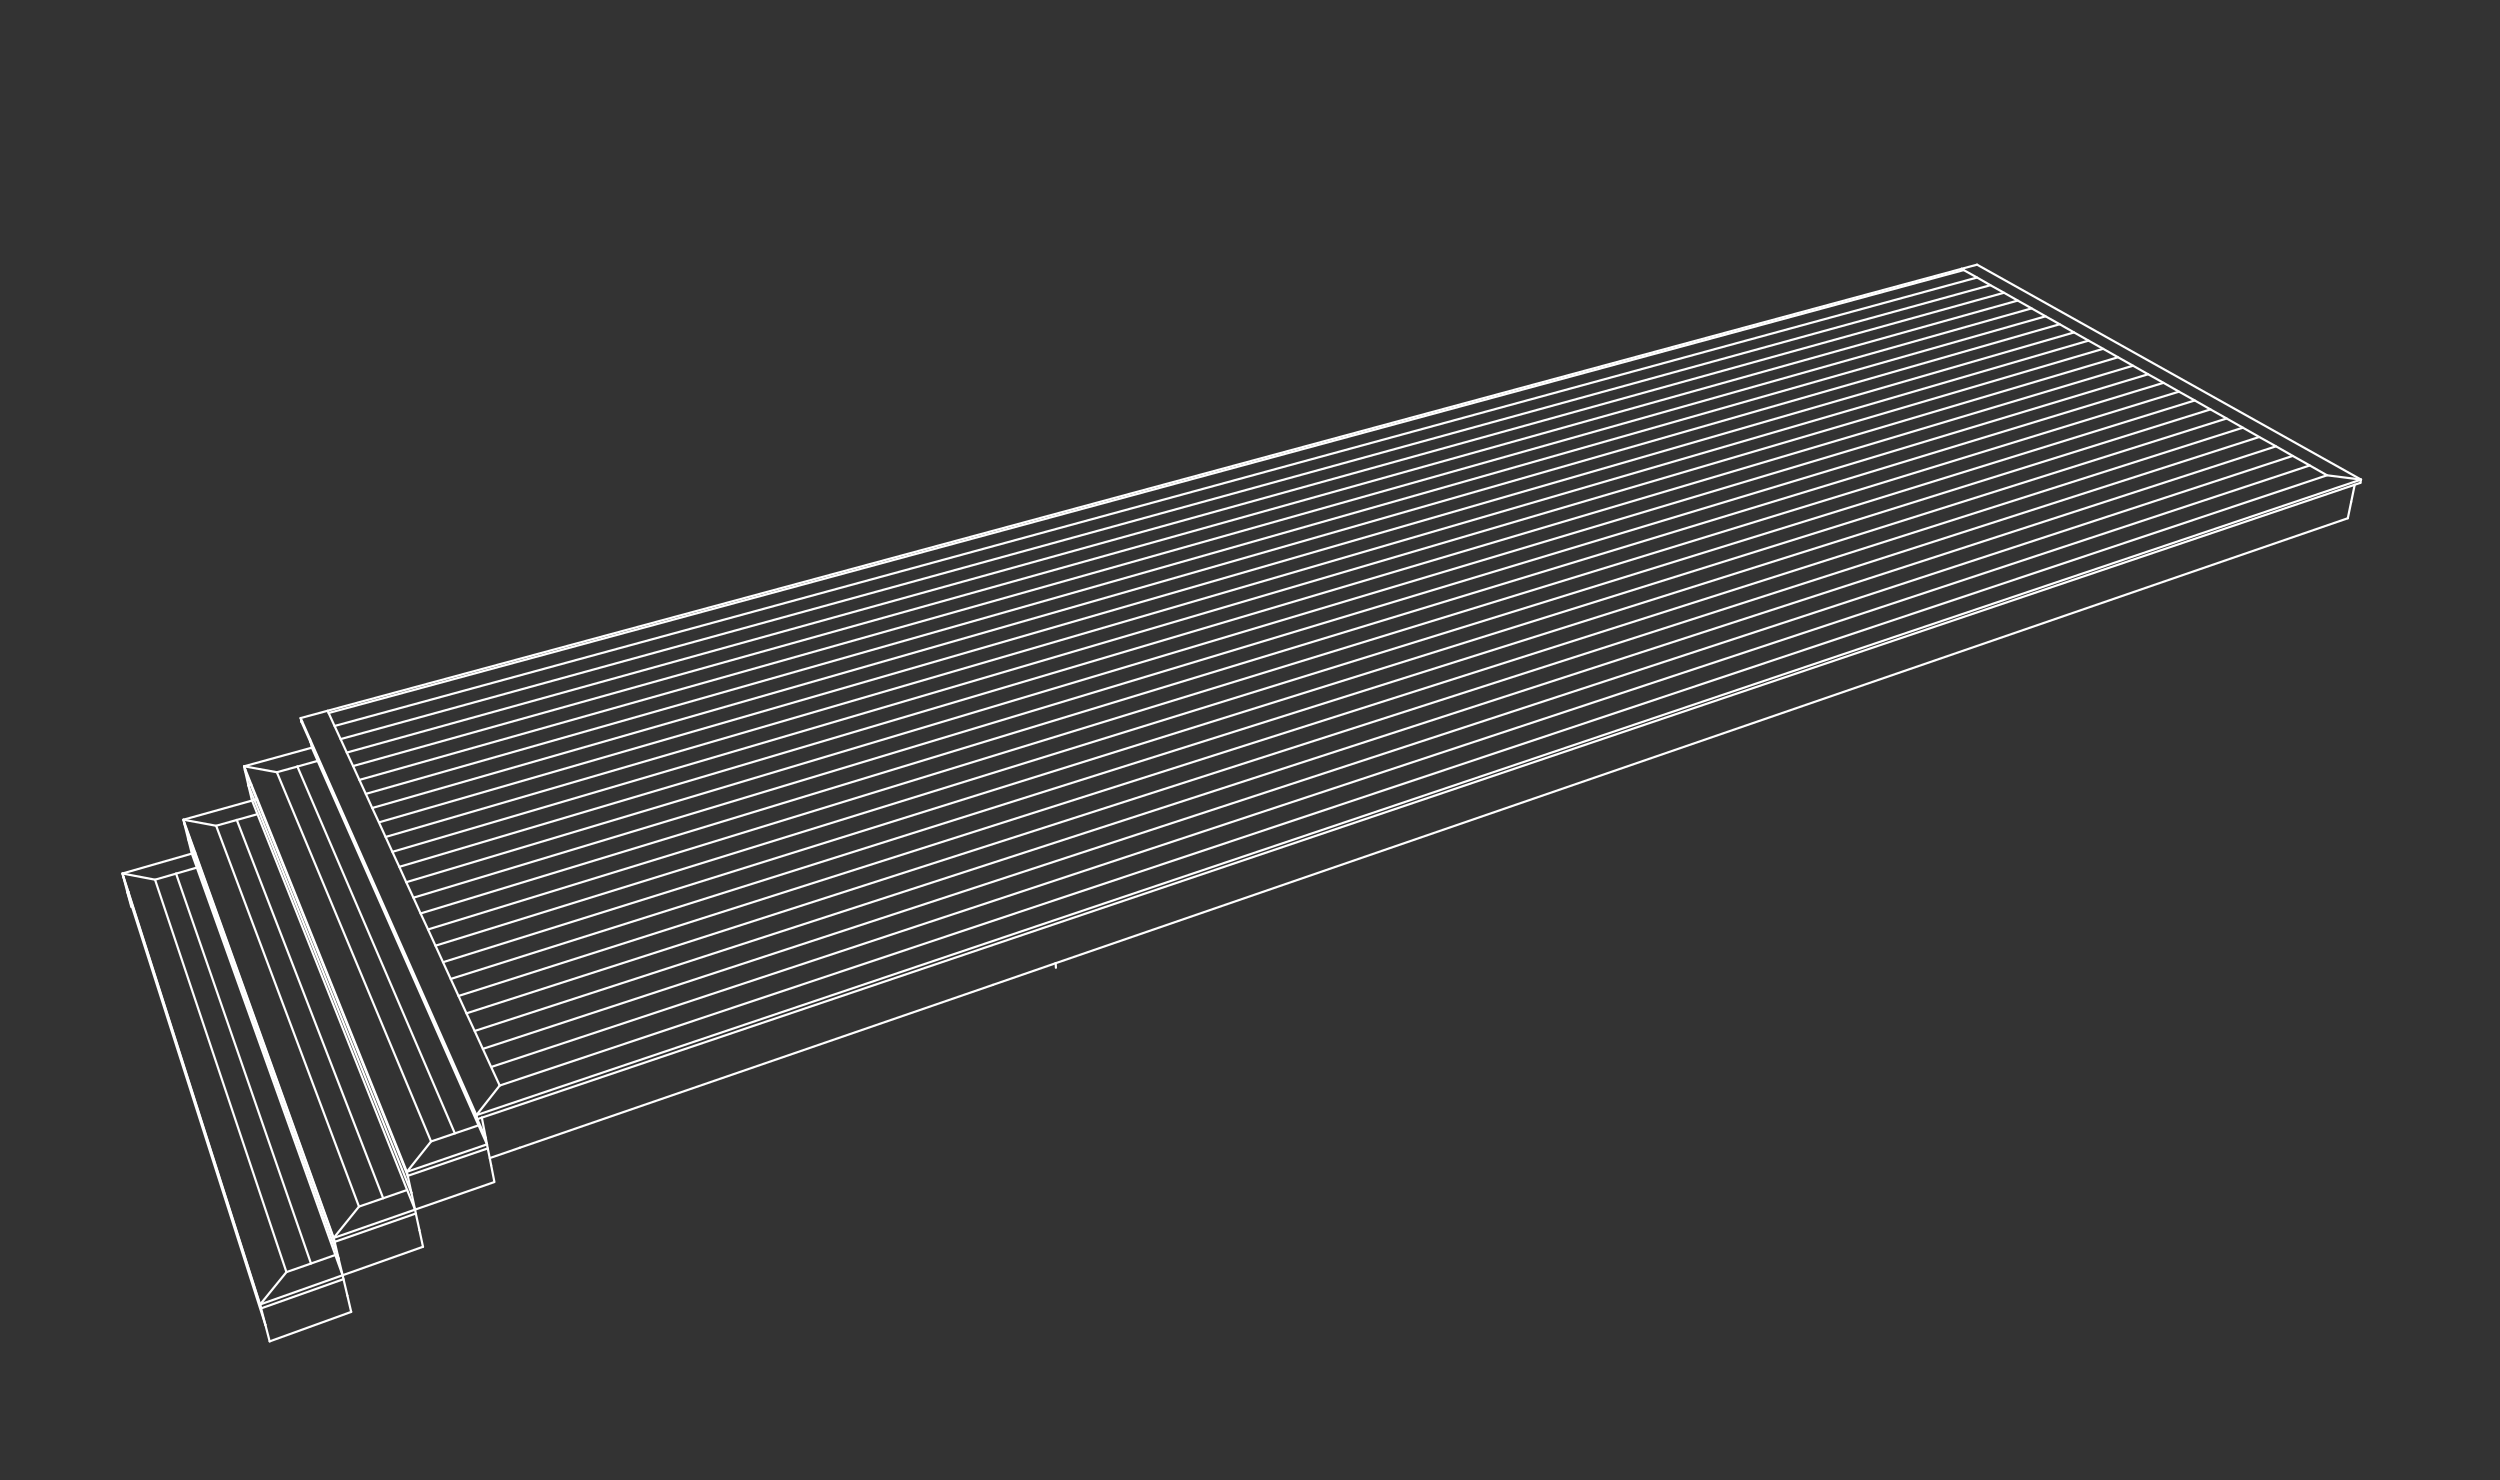 <?xml version="1.0" encoding="utf-8"?>
<!-- Generator: Adobe Illustrator 16.0.0, SVG Export Plug-In . SVG Version: 6.00 Build 0)  -->
<!DOCTYPE svg PUBLIC "-//W3C//DTD SVG 1.1//EN" "http://www.w3.org/Graphics/SVG/1.1/DTD/svg11.dtd">
<svg version="1.1" id="Layer_1" xmlns="http://www.w3.org/2000/svg" xmlns:xlink="http://www.w3.org/1999/xlink" x="0px" y="0px"
	 width="1140.114px" height="675.067px" viewBox="0 0 1140.114 675.067" enable-background="new 0 0 1140.114 675.067"
	 xml:space="preserve">
<rect x="0" y="0" width="1140.114" height="675.067" fill="#333333" stroke="none"/>
<polyline fill="none" stroke="#FFFFFF" stroke-linecap="round" stroke-linejoin="round" stroke-miterlimit="10" points="
	222.088,521.88 218.239,513.205 144.873,346.997 142.23,340.966 "/>
<line fill="none" stroke="#FFFFFF" stroke-linecap="round" stroke-linejoin="round" stroke-miterlimit="10" x1="156.249" y1="581.571" x2="152.917" y2="572.321"/>
<line fill="none" stroke="#FFFFFF" stroke-linecap="round" stroke-linejoin="round" stroke-miterlimit="10" x1="160.155" y1="598.289" x2="158.432" y2="590.879"/>
<line fill="none" stroke="#FFFFFF" stroke-linecap="round" stroke-linejoin="round" stroke-miterlimit="10" x1="122.984" y1="611.733" x2="121.031" y2="604.208"/>
<line fill="none" stroke="#FFFFFF" stroke-linecap="round" stroke-linejoin="round" stroke-miterlimit="10" x1="118.618" y1="594.9" x2="156.249" y2="581.571"/>
<polyline fill="none" stroke="#FFFFFF" stroke-linecap="round" stroke-linejoin="round" stroke-miterlimit="10" points="
	80.298,398.417 89.777,395.659 87.479,389.281 "/>
<line fill="none" stroke="#FFFFFF" stroke-linecap="round" stroke-linejoin="round" stroke-miterlimit="10" x1="70.704" y1="401.175" x2="130.625" y2="580.135"/>
<line fill="none" stroke="#FFFFFF" stroke-linecap="round" stroke-linejoin="round" stroke-miterlimit="10" x1="152.917" y1="572.321" x2="89.777" y2="395.659"/>
<polyline fill="none" stroke="#FFFFFF" stroke-linecap="round" stroke-linejoin="round" stroke-miterlimit="10" points="
	118.618,594.9 130.625,580.135 141.829,576.229 "/>
<polyline fill="none" stroke="#FFFFFF" stroke-linecap="round" stroke-linejoin="round" stroke-miterlimit="10" points="
	80.298,398.417 70.704,401.175 55.824,398.359 "/>
<polyline fill="none" stroke="#FFFFFF" stroke-linecap="round" stroke-linejoin="round" stroke-miterlimit="10" points="
	80.298,398.417 141.829,576.229 152.917,572.321 "/>
<line fill="none" stroke="#FFFFFF" stroke-linecap="round" stroke-linejoin="round" stroke-miterlimit="10" x1="119.078" y1="596.681" x2="118.618" y2="594.9"/>
<polyline fill="none" stroke="#FFFFFF" stroke-linecap="round" stroke-linejoin="round" stroke-miterlimit="10" points="
	121.031,604.208 119.078,596.681 156.651,583.352 156.249,581.571 "/>
<line fill="none" stroke="#FFFFFF" stroke-linecap="round" stroke-linejoin="round" stroke-miterlimit="10" x1="158.432" y1="590.879" x2="156.651" y2="583.352"/>
<polyline fill="none" stroke="#FFFFFF" stroke-linecap="round" stroke-linejoin="round" stroke-miterlimit="10" points="
	56.341,399.91 56.284,399.968 55.824,398.359 87.479,389.281 "/>
<polyline fill="none" stroke="#FFFFFF" stroke-linecap="round" stroke-linejoin="round" stroke-miterlimit="10" points="
	59.903,413.641 58.064,406.805 56.284,399.968 "/>
<line fill="none" stroke="#FFFFFF" stroke-linecap="round" stroke-linejoin="round" stroke-miterlimit="10" x1="58.064" y1="406.805" x2="121.031" y2="604.208"/>
<line fill="none" stroke="#FFFFFF" stroke-linecap="round" stroke-linejoin="round" stroke-miterlimit="10" x1="156.249" y1="581.571" x2="192.903" y2="568.588"/>
<line fill="none" stroke="#FFFFFF" stroke-linecap="round" stroke-linejoin="round" stroke-miterlimit="10" x1="189.283" y1="551.639" x2="185.664" y2="542.677"/>
<line fill="none" stroke="#FFFFFF" stroke-linecap="round" stroke-linejoin="round" stroke-miterlimit="10" x1="192.903" y1="568.588" x2="191.294" y2="561.062"/>
<line fill="none" stroke="#FFFFFF" stroke-linecap="round" stroke-linejoin="round" stroke-miterlimit="10" x1="156.249" y1="581.571" x2="154.41" y2="573.988"/>
<line fill="none" stroke="#FFFFFF" stroke-linecap="round" stroke-linejoin="round" stroke-miterlimit="10" x1="152.17" y1="564.565" x2="189.283" y2="551.639"/>
<polyline fill="none" stroke="#FFFFFF" stroke-linecap="round" stroke-linejoin="round" stroke-miterlimit="10" points="
	107.99,373.942 117.412,371.3 114.941,365.095 "/>
<line fill="none" stroke="#FFFFFF" stroke-linecap="round" stroke-linejoin="round" stroke-miterlimit="10" x1="98.568" y1="376.585" x2="163.717" y2="550.26"/>
<line fill="none" stroke="#FFFFFF" stroke-linecap="round" stroke-linejoin="round" stroke-miterlimit="10" x1="185.664" y1="542.677" x2="117.412" y2="371.3"/>
<polyline fill="none" stroke="#FFFFFF" stroke-linecap="round" stroke-linejoin="round" stroke-miterlimit="10" points="
	152.17,564.565 163.717,550.26 174.748,546.469 "/>
<polyline fill="none" stroke="#FFFFFF" stroke-linecap="round" stroke-linejoin="round" stroke-miterlimit="10" points="
	107.99,373.942 98.568,376.585 83.63,373.828 "/>
<polyline fill="none" stroke="#FFFFFF" stroke-linecap="round" stroke-linejoin="round" stroke-miterlimit="10" points="
	107.99,373.942 174.748,546.469 185.664,542.677 "/>
<line fill="none" stroke="#FFFFFF" stroke-linecap="round" stroke-linejoin="round" stroke-miterlimit="10" x1="152.629" y1="566.347" x2="152.17" y2="564.565"/>
<polyline fill="none" stroke="#FFFFFF" stroke-linecap="round" stroke-linejoin="round" stroke-miterlimit="10" points="
	154.41,573.988 152.629,566.347 189.628,553.421 189.283,551.639 "/>
<line fill="none" stroke="#FFFFFF" stroke-linecap="round" stroke-linejoin="round" stroke-miterlimit="10" x1="191.294" y1="561.062" x2="189.628" y2="553.421"/>
<polyline fill="none" stroke="#FFFFFF" stroke-linecap="round" stroke-linejoin="round" stroke-miterlimit="10" points="
	84.205,375.437 84.032,375.493 83.63,373.828 114.941,365.095 "/>
<polyline fill="none" stroke="#FFFFFF" stroke-linecap="round" stroke-linejoin="round" stroke-miterlimit="10" points="
	87.479,389.281 85.756,382.388 84.032,375.493 "/>
<polyline fill="none" stroke="#FFFFFF" stroke-linecap="round" stroke-linejoin="round" stroke-miterlimit="10" points="
	187.617,543.941 189.283,551.639 225.478,539.058 223.984,531.416 "/>
<line fill="none" stroke="#FFFFFF" stroke-linecap="round" stroke-linejoin="round" stroke-miterlimit="10" x1="185.549" y1="534.403" x2="222.088" y2="521.88"/>
<line fill="none" stroke="#FFFFFF" stroke-linecap="round" stroke-linejoin="round" stroke-miterlimit="10" x1="144.873" y1="346.997" x2="135.624" y2="349.583"/>
<polyline fill="none" stroke="#FFFFFF" stroke-linecap="round" stroke-linejoin="round" stroke-miterlimit="10" points="
	126.259,352.168 196.58,520.558 207.438,516.882 "/>
<line fill="none" stroke="#FFFFFF" stroke-linecap="round" stroke-linejoin="round" stroke-miterlimit="10" x1="196.58" y1="520.558" x2="185.549" y2="534.403"/>
<polyline fill="none" stroke="#FFFFFF" stroke-linecap="round" stroke-linejoin="round" stroke-miterlimit="10" points="
	135.624,349.583 126.259,352.168 111.322,349.469 "/>
<polyline fill="none" stroke="#FFFFFF" stroke-linecap="round" stroke-linejoin="round" stroke-miterlimit="10" points="
	135.624,349.583 207.438,516.882 218.239,513.205 "/>
<line fill="none" stroke="#FFFFFF" stroke-linecap="round" stroke-linejoin="round" stroke-miterlimit="10" x1="185.951" y1="536.242" x2="185.549" y2="534.403"/>
<polyline fill="none" stroke="#FFFFFF" stroke-linecap="round" stroke-linejoin="round" stroke-miterlimit="10" points="
	187.617,543.941 185.951,536.242 222.433,523.718 222.088,521.88 "/>
<polyline fill="none" stroke="#FFFFFF" stroke-linecap="round" stroke-linejoin="round" stroke-miterlimit="10" points="
	111.954,351.077 111.667,351.134 111.322,349.469 142.23,340.966 "/>
<polyline fill="none" stroke="#FFFFFF" stroke-linecap="round" stroke-linejoin="round" stroke-miterlimit="10" points="
	114.941,365.095 113.275,358.144 111.667,351.134 "/>
<line fill="none" stroke="#FFFFFF" stroke-linecap="round" stroke-linejoin="round" stroke-miterlimit="10" x1="217.262" y1="508.551" x2="1076.733" y2="218.709"/>
<polyline fill="none" stroke="#FFFFFF" stroke-linecap="round" stroke-linejoin="round" stroke-miterlimit="10" points="
	227.89,495.051 1061.222,216.756 1053.351,212.274 "/>
<polyline fill="none" stroke="#FFFFFF" stroke-linecap="round" stroke-linejoin="round" stroke-miterlimit="10" points="
	894.556,122.593 149.412,324.133 149.872,325.166 "/>
<line fill="none" stroke="#FFFFFF" stroke-linecap="round" stroke-linejoin="round" stroke-miterlimit="10" x1="149.412" y1="324.133" x2="137.118" y2="327.464"/>
<line fill="none" stroke="#FFFFFF" stroke-linecap="round" stroke-linejoin="round" stroke-miterlimit="10" x1="227.89" y1="495.051" x2="217.262" y2="508.551"/>
<line fill="none" stroke="#FFFFFF" stroke-linecap="round" stroke-linejoin="round" stroke-miterlimit="10" x1="1061.222" y1="216.756" x2="1076.733" y2="218.709"/>
<polyline fill="none" stroke="#FFFFFF" stroke-linecap="round" stroke-linejoin="round" stroke-miterlimit="10" points="
	227.89,495.051 223.984,486.604 1053.351,212.274 1045.595,207.908 220.192,478.331 223.984,486.604 "/>
<polyline fill="none" stroke="#FFFFFF" stroke-linecap="round" stroke-linejoin="round" stroke-miterlimit="10" points="
	1045.595,207.908 1037.954,203.542 216.458,470.174 220.192,478.331 "/>
<polyline fill="none" stroke="#FFFFFF" stroke-linecap="round" stroke-linejoin="round" stroke-miterlimit="10" points="
	1037.954,203.542 1030.312,199.29 212.723,462.13 216.458,470.174 "/>
<polyline fill="none" stroke="#FFFFFF" stroke-linecap="round" stroke-linejoin="round" stroke-miterlimit="10" points="
	1030.312,199.29 1022.845,195.039 209.104,454.202 212.723,462.13 "/>
<polyline fill="none" stroke="#FFFFFF" stroke-linecap="round" stroke-linejoin="round" stroke-miterlimit="10" points="
	1022.845,195.039 1015.433,190.845 205.542,446.446 209.104,454.202 "/>
<polyline fill="none" stroke="#FFFFFF" stroke-linecap="round" stroke-linejoin="round" stroke-miterlimit="10" points="
	1015.433,190.845 1008.079,186.708 202.037,438.805 205.542,446.446 "/>
<polyline fill="none" stroke="#FFFFFF" stroke-linecap="round" stroke-linejoin="round" stroke-miterlimit="10" points="
	1008.079,186.708 1000.898,182.629 198.59,431.279 202.037,438.805 "/>
<polyline fill="none" stroke="#FFFFFF" stroke-linecap="round" stroke-linejoin="round" stroke-miterlimit="10" points="
	1000.898,182.629 993.717,178.607 195.201,423.867 198.59,431.279 "/>
<polyline fill="none" stroke="#FFFFFF" stroke-linecap="round" stroke-linejoin="round" stroke-miterlimit="10" points="
	993.717,178.607 986.649,174.586 191.811,416.571 195.201,423.867 "/>
<polyline fill="none" stroke="#FFFFFF" stroke-linecap="round" stroke-linejoin="round" stroke-miterlimit="10" points="
	986.649,174.586 979.642,170.68 188.537,409.39 191.811,416.571 "/>
<polyline fill="none" stroke="#FFFFFF" stroke-linecap="round" stroke-linejoin="round" stroke-miterlimit="10" points="
	979.642,170.68 972.747,166.773 185.262,402.323 188.537,409.39 "/>
<polyline fill="none" stroke="#FFFFFF" stroke-linecap="round" stroke-linejoin="round" stroke-miterlimit="10" points="
	972.747,166.773 965.91,162.924 182.102,395.314 185.262,402.323 "/>
<polyline fill="none" stroke="#FFFFFF" stroke-linecap="round" stroke-linejoin="round" stroke-miterlimit="10" points="
	965.91,162.924 959.131,159.074 178.942,388.478 182.102,395.314 "/>
<polyline fill="none" stroke="#FFFFFF" stroke-linecap="round" stroke-linejoin="round" stroke-miterlimit="10" points="
	959.131,159.074 952.467,155.34 175.84,381.698 178.942,388.478 "/>
<line fill="none" stroke="#FFFFFF" stroke-linecap="round" stroke-linejoin="round" stroke-miterlimit="10" x1="952.467" y1="155.34" x2="945.859" y2="151.605"/>
<line fill="none" stroke="#FFFFFF" stroke-linecap="round" stroke-linejoin="round" stroke-miterlimit="10" x1="901.622" y1="120.697" x2="894.556" y2="122.593"/>
<line fill="none" stroke="#FFFFFF" stroke-linecap="round" stroke-linejoin="round" stroke-miterlimit="10" x1="217.664" y1="510.39" x2="221.571" y2="519.122"/>
<polyline fill="none" stroke="#FFFFFF" stroke-linecap="round" stroke-linejoin="round" stroke-miterlimit="10" points="
	175.84,381.698 172.795,375.033 945.859,151.605 939.31,147.872 169.75,368.484 172.795,375.033 "/>
<polyline fill="none" stroke="#FFFFFF" stroke-linecap="round" stroke-linejoin="round" stroke-miterlimit="10" points="
	939.31,147.872 932.876,144.252 166.82,362.05 169.75,368.484 "/>
<polyline fill="none" stroke="#FFFFFF" stroke-linecap="round" stroke-linejoin="round" stroke-miterlimit="10" points="
	932.876,144.252 926.499,140.633 163.89,355.673 166.82,362.05 "/>
<polyline fill="none" stroke="#FFFFFF" stroke-linecap="round" stroke-linejoin="round" stroke-miterlimit="10" points="
	926.499,140.633 920.179,137.07 161.017,349.354 163.89,355.673 "/>
<polyline fill="none" stroke="#FFFFFF" stroke-linecap="round" stroke-linejoin="round" stroke-miterlimit="10" points="
	920.179,137.07 913.916,133.509 158.145,343.206 161.017,349.354 "/>
<polyline fill="none" stroke="#FFFFFF" stroke-linecap="round" stroke-linejoin="round" stroke-miterlimit="10" points="
	913.916,133.509 907.712,130.062 155.33,337.06 158.145,343.206 "/>
<polyline fill="none" stroke="#FFFFFF" stroke-linecap="round" stroke-linejoin="round" stroke-miterlimit="10" points="
	907.712,130.062 901.622,126.558 152.572,331.083 155.33,337.06 "/>
<polyline fill="none" stroke="#FFFFFF" stroke-linecap="round" stroke-linejoin="round" stroke-miterlimit="10" points="
	901.622,126.558 895.532,123.167 149.872,325.166 152.572,331.083 "/>
<line fill="none" stroke="#FFFFFF" stroke-linecap="round" stroke-linejoin="round" stroke-miterlimit="10" x1="895.532" y1="123.167" x2="894.556" y2="122.593"/>
<line fill="none" stroke="#FFFFFF" stroke-linecap="round" stroke-linejoin="round" stroke-miterlimit="10" x1="141.369" y1="337.116" x2="141.656" y2="338.495"/>
<line fill="none" stroke="#FFFFFF" stroke-linecap="round" stroke-linejoin="round" stroke-miterlimit="10" x1="219.732" y1="509.7" x2="221.571" y2="519.122"/>
<line fill="none" stroke="#FFFFFF" stroke-linecap="round" stroke-linejoin="round" stroke-miterlimit="10" x1="137.118" y1="327.464" x2="137.462" y2="329.13"/>
<line fill="none" stroke="#FFFFFF" stroke-linecap="round" stroke-linejoin="round" stroke-miterlimit="10" x1="216.975" y1="508.953" x2="217.606" y2="510.39"/>
<line fill="none" stroke="#FFFFFF" stroke-linecap="round" stroke-linejoin="round" stroke-miterlimit="10" x1="137.807" y1="329.072" x2="137.462" y2="329.13"/>
<line fill="none" stroke="#FFFFFF" stroke-linecap="round" stroke-linejoin="round" stroke-miterlimit="10" x1="1072.252" y1="228.878" x2="1073.861" y2="221.064"/>
<polyline fill="none" stroke="#FFFFFF" stroke-linecap="round" stroke-linejoin="round" stroke-miterlimit="10" points="
	1076.447,220.203 1076.733,218.709 901.622,120.697 "/>
<line fill="none" stroke="#FFFFFF" stroke-linecap="round" stroke-linejoin="round" stroke-miterlimit="10" x1="1070.702" y1="236.347" x2="1072.252" y2="228.878"/>
<line fill="none" stroke="#FFFFFF" stroke-linecap="round" stroke-linejoin="round" stroke-miterlimit="10" x1="481.423" y1="439.265" x2="481.538" y2="441.333"/>
<line fill="none" stroke="#FFFFFF" stroke-linecap="round" stroke-linejoin="round" stroke-miterlimit="10" x1="58.524" y1="406.689" x2="118.618" y2="594.9"/>
<polyline fill="none" stroke="#FFFFFF" stroke-linecap="round" stroke-linejoin="round" stroke-miterlimit="10" points="
	58.064,406.805 58.409,406.689 58.524,406.689 "/>
<polyline fill="none" stroke="#FFFFFF" stroke-linecap="round" stroke-linejoin="round" stroke-miterlimit="10" points="
	56.284,399.968 58.409,406.689 119.078,596.681 "/>
<polyline fill="none" stroke="#FFFFFF" stroke-linecap="round" stroke-linejoin="round" stroke-miterlimit="10" points="
	85.756,382.388 86.445,382.215 86.618,382.157 "/>
<line fill="none" stroke="#FFFFFF" stroke-linecap="round" stroke-linejoin="round" stroke-miterlimit="10" x1="84.032" y1="375.493" x2="86.445" y2="382.215"/>
<line fill="none" stroke="#FFFFFF" stroke-linecap="round" stroke-linejoin="round" stroke-miterlimit="10" x1="89.031" y1="388.823" x2="88.858" y2="388.88"/>
<polyline fill="none" stroke="#FFFFFF" stroke-linecap="round" stroke-linejoin="round" stroke-miterlimit="10" points="
	85.756,382.388 88.169,389.109 154.41,573.988 "/>
<polyline fill="none" stroke="#FFFFFF" stroke-linecap="round" stroke-linejoin="round" stroke-miterlimit="10" points="
	223.984,531.416 223.352,528.143 222.433,523.718 "/>
<polyline fill="none" stroke="#FFFFFF" stroke-linecap="round" stroke-linejoin="round" stroke-miterlimit="10" points="
	113.275,358.144 114.367,357.855 114.597,357.741 "/>
<line fill="none" stroke="#FFFFFF" stroke-linecap="round" stroke-linejoin="round" stroke-miterlimit="10" x1="111.667" y1="351.134" x2="114.367" y2="357.855"/>
<line fill="none" stroke="#FFFFFF" stroke-linecap="round" stroke-linejoin="round" stroke-miterlimit="10" x1="117.296" y1="364.406" x2="117.01" y2="364.463"/>
<polyline fill="none" stroke="#FFFFFF" stroke-linecap="round" stroke-linejoin="round" stroke-miterlimit="10" points="
	113.275,358.144 115.976,364.808 187.617,543.941 "/>
<line fill="none" stroke="#FFFFFF" stroke-linecap="round" stroke-linejoin="round" stroke-miterlimit="10" x1="223.352" y1="528.143" x2="237.025" y2="523.431"/>
<line fill="none" stroke="#FFFFFF" stroke-linecap="round" stroke-linejoin="round" stroke-miterlimit="10" x1="217.664" y1="510.39" x2="217.606" y2="510.39"/>
<polyline fill="none" stroke="#FFFFFF" stroke-linecap="round" stroke-linejoin="round" stroke-miterlimit="10" points="
	217.55,510.102 217.032,508.953 141.656,338.495 141.771,338.84 142.23,340.966 "/>
<polyline fill="none" stroke="#FFFFFF" stroke-linecap="round" stroke-linejoin="round" stroke-miterlimit="10" points="
	137.462,329.13 141.771,338.84 216.975,508.953 "/>
<line fill="none" stroke="#FFFFFF" stroke-linecap="round" stroke-linejoin="round" stroke-miterlimit="10" x1="217.55" y1="510.102" x2="217.606" y2="510.39"/>
<line fill="none" stroke="#FFFFFF" stroke-linecap="round" stroke-linejoin="round" stroke-miterlimit="10" x1="141.369" y1="337.116" x2="217.262" y2="508.551"/>
<polyline fill="none" stroke="#FFFFFF" stroke-linecap="round" stroke-linejoin="round" stroke-miterlimit="10" points="
	217.319,508.839 217.032,508.953 216.975,508.953 "/>
<polyline fill="none" stroke="#FFFFFF" stroke-linecap="round" stroke-linejoin="round" stroke-miterlimit="10" points="
	55.824,398.359 56.341,399.91 58.524,406.689 "/>
<polyline fill="none" stroke="#FFFFFF" stroke-linecap="round" stroke-linejoin="round" stroke-miterlimit="10" points="
	83.63,373.828 84.205,375.437 86.618,382.157 89.031,388.823 152.17,564.565 "/>
<polyline fill="none" stroke="#FFFFFF" stroke-linecap="round" stroke-linejoin="round" stroke-miterlimit="10" points="
	86.445,382.215 88.858,388.88 152.629,566.347 "/>
<polyline fill="none" stroke="#FFFFFF" stroke-linecap="round" stroke-linejoin="round" stroke-miterlimit="10" points="
	88.858,388.88 88.169,389.109 87.479,389.281 "/>
<polyline fill="none" stroke="#FFFFFF" stroke-linecap="round" stroke-linejoin="round" stroke-miterlimit="10" points="
	111.322,349.469 111.954,351.077 114.597,357.741 117.296,364.406 185.549,534.403 "/>
<polyline fill="none" stroke="#FFFFFF" stroke-linecap="round" stroke-linejoin="round" stroke-miterlimit="10" points="
	114.367,357.855 117.01,364.463 185.951,536.242 "/>
<polyline fill="none" stroke="#FFFFFF" stroke-linecap="round" stroke-linejoin="round" stroke-miterlimit="10" points="
	117.01,364.463 115.976,364.808 114.941,365.095 "/>
<line fill="none" stroke="#FFFFFF" stroke-linecap="round" stroke-linejoin="round" stroke-miterlimit="10" x1="237.025" y1="523.431" x2="452.812" y2="449.146"/>
<line fill="none" stroke="#FFFFFF" stroke-linecap="round" stroke-linejoin="round" stroke-miterlimit="10" x1="219.732" y1="509.7" x2="217.664" y2="510.39"/>
<line fill="none" stroke="#FFFFFF" stroke-linecap="round" stroke-linejoin="round" stroke-miterlimit="10" x1="221.571" y1="519.122" x2="222.088" y2="521.88"/>
<polyline fill="none" stroke="#FFFFFF" stroke-linecap="round" stroke-linejoin="round" stroke-miterlimit="10" points="
	217.262,508.551 217.319,508.839 217.55,510.102 "/>
<polyline fill="none" stroke="#FFFFFF" stroke-linecap="round" stroke-linejoin="round" stroke-miterlimit="10" points="
	137.118,327.464 137.807,329.072 141.369,337.116 "/>
<line fill="none" stroke="#FFFFFF" stroke-linecap="round" stroke-linejoin="round" stroke-miterlimit="10" x1="452.812" y1="449.146" x2="481.423" y2="439.265"/>
<polyline fill="none" stroke="#FFFFFF" stroke-linecap="round" stroke-linejoin="round" stroke-miterlimit="10" points="
	1076.447,220.203 1073.861,221.064 219.732,509.7 "/>
<polyline fill="none" stroke="#FFFFFF" stroke-linecap="round" stroke-linejoin="round" stroke-miterlimit="10" points="
	481.423,439.265 943.734,280.066 1070.702,236.347 "/>
<line fill="none" stroke="#FFFFFF" stroke-linecap="round" stroke-linejoin="round" stroke-miterlimit="10" x1="160.155" y1="598.289" x2="122.984" y2="611.733"/>
</svg>
